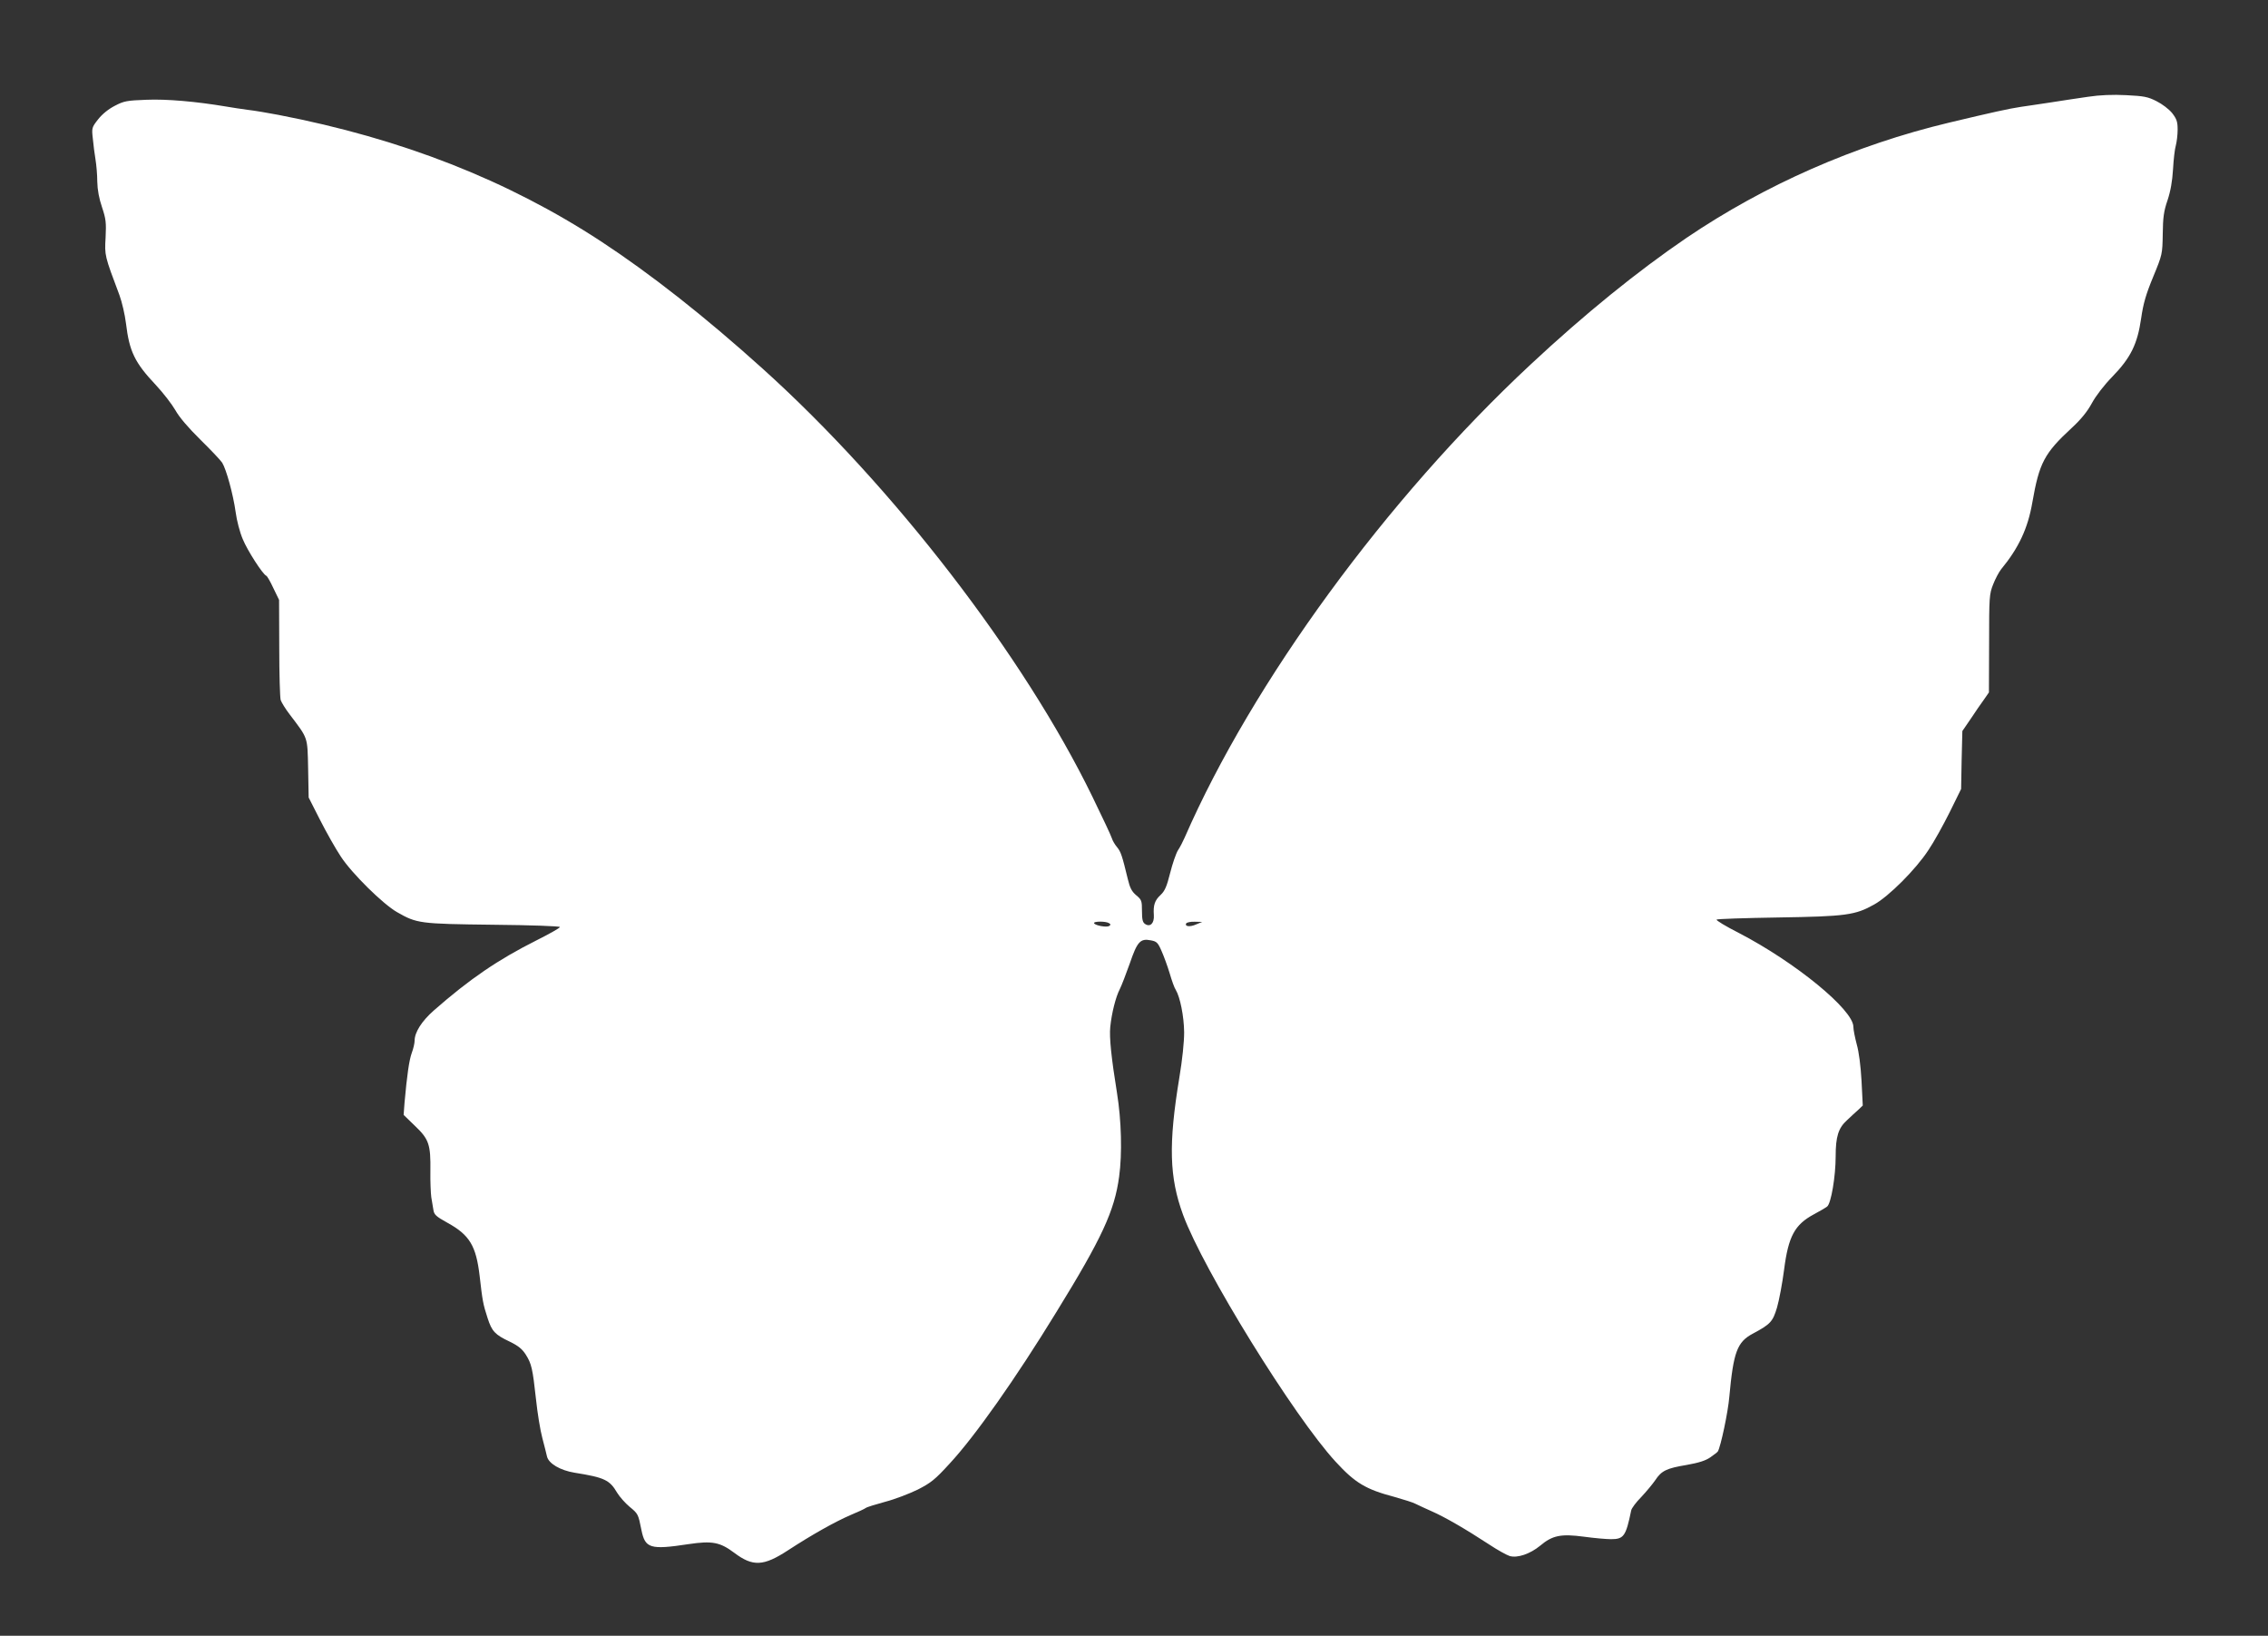 <?xml version="1.0" standalone="no"?>
<!DOCTYPE svg PUBLIC "-//W3C//DTD SVG 20010904//EN"
 "http://www.w3.org/TR/2001/REC-SVG-20010904/DTD/svg10.dtd">
<svg version="1.0" xmlns="http://www.w3.org/2000/svg"
 width="1280pt" height="923pt" viewBox="0 0 1280 923"
 preserveAspectRatio="xMidYMid meet">
<rect x="0" y="0" width="1280" height="923" fill="#333333" stroke="none"/>
<g transform="translate(0,923) scale(0.1,-0.1)"
fill="#ffffff" stroke="none">
<path d="M11785 8684 c-55 -8 -156 -23 -225 -34 -69 -10 -138 -21 -155 -23
-67 -10 -162 -31 -405 -89 -532 -127 -1040 -351 -1483 -651 -273 -186 -574
-429 -880 -715 -812 -757 -1568 -1791 -1951 -2668 -9 -21 -26 -54 -38 -72 -11
-18 -31 -76 -44 -128 -19 -76 -30 -101 -53 -123 -34 -31 -43 -58 -39 -115 3
-45 -20 -69 -49 -50 -14 9 -18 25 -18 73 0 58 -2 64 -32 89 -25 21 -36 41 -48
92 -32 132 -39 153 -60 179 -12 14 -26 37 -30 51 -4 14 -54 120 -110 235 -386
793 -1123 1750 -1860 2414 -327 295 -634 536 -913 719 -527 345 -1125 580
-1822 714 -58 11 -134 24 -170 28 -36 5 -92 13 -125 19 -167 28 -334 43 -449
38 -109 -4 -127 -7 -178 -34 -37 -19 -71 -47 -94 -76 -36 -46 -37 -49 -30
-110 3 -34 10 -87 15 -117 5 -30 10 -86 10 -125 1 -47 10 -95 27 -145 22 -66
24 -86 20 -170 -6 -102 -6 -102 78 -325 14 -38 31 -110 37 -160 19 -158 49
-221 169 -348 42 -45 91 -109 110 -142 21 -38 72 -98 140 -165 59 -58 115
-117 124 -131 23 -37 62 -178 76 -279 6 -47 24 -115 40 -152 26 -64 113 -199
133 -207 5 -2 23 -33 40 -70 l32 -66 1 -270 c0 -148 4 -281 8 -295 5 -14 27
-50 50 -80 106 -140 101 -124 105 -307 l3 -163 64 -126 c35 -69 88 -163 118
-208 63 -96 238 -268 317 -313 112 -64 127 -66 541 -71 218 -2 378 -8 378 -13
0 -5 -60 -39 -132 -75 -217 -109 -376 -217 -580 -396 -68 -60 -108 -123 -108
-170 0 -14 -7 -45 -16 -69 -15 -41 -27 -126 -41 -282 l-5 -68 64 -62 c79 -75
89 -105 87 -255 -1 -59 2 -125 5 -147 4 -22 9 -54 12 -72 4 -27 15 -37 78 -72
126 -69 163 -130 183 -301 16 -140 19 -158 45 -238 24 -74 41 -93 126 -133 47
-23 69 -41 89 -72 33 -52 39 -79 58 -252 8 -77 24 -176 36 -220 12 -44 23 -91
26 -103 9 -40 75 -79 156 -92 169 -27 198 -41 240 -113 14 -23 46 -59 70 -79
49 -40 49 -42 67 -131 21 -104 49 -113 266 -80 134 20 178 11 258 -49 105 -79
165 -76 303 14 135 88 265 161 353 199 41 17 80 35 86 40 6 5 55 20 110 35 54
14 137 46 184 69 74 38 97 56 180 147 142 153 372 479 601 853 259 420 329
573 355 765 18 130 13 318 -12 473 -32 198 -44 314 -38 372 8 79 31 170 54
214 10 20 35 85 56 144 42 123 59 143 119 131 33 -6 40 -13 60 -59 13 -29 34
-86 46 -126 12 -41 27 -84 35 -95 24 -40 46 -148 47 -239 0 -55 -10 -153 -27
-255 -62 -376 -57 -563 21 -775 114 -310 626 -1138 861 -1393 110 -120 171
-156 330 -198 53 -15 108 -32 122 -40 14 -7 55 -26 91 -42 73 -32 189 -99 322
-186 48 -32 101 -61 117 -66 44 -13 116 12 172 58 70 59 118 68 247 51 58 -8
127 -14 153 -14 72 0 84 16 114 162 2 12 28 47 57 76 28 30 64 73 79 95 35 53
63 67 178 86 67 12 106 24 133 43 21 15 40 29 42 33 16 26 58 223 65 310 23
251 44 308 133 355 99 53 112 67 136 147 12 41 30 137 40 214 24 188 60 254
168 312 32 17 66 37 75 44 22 17 48 170 48 283 0 111 15 160 64 204 21 20 50
47 64 59 l25 24 -7 139 c-5 88 -15 164 -27 206 -10 38 -19 82 -19 99 0 96
-327 364 -647 530 -73 37 -129 71 -125 75 4 4 160 9 347 12 383 6 435 13 542
73 83 46 236 199 307 308 30 44 83 140 119 212 l65 132 3 164 4 163 48 70 c26
39 59 88 75 109 l27 39 1 276 c0 262 1 279 23 334 12 31 33 70 45 85 99 120
151 231 176 377 39 223 67 277 223 421 51 47 87 91 113 139 22 41 70 103 115
149 104 107 142 184 163 329 12 84 27 136 68 235 52 126 52 128 54 242 1 94 6
129 27 190 17 51 27 107 31 175 3 55 10 116 16 135 5 19 10 59 10 88 0 45 -5
60 -31 94 -18 22 -56 51 -88 67 -49 25 -71 29 -171 34 -76 4 -149 1 -215 -9z
m-5526 -4663 c10 -6 10 -10 1 -16 -14 -9 -77 2 -85 15 -8 12 65 13 84 1z m492
-7 c-35 -16 -67 -12 -56 6 3 5 25 10 48 9 l42 -1 -34 -14z"/>
</g>
</svg>
